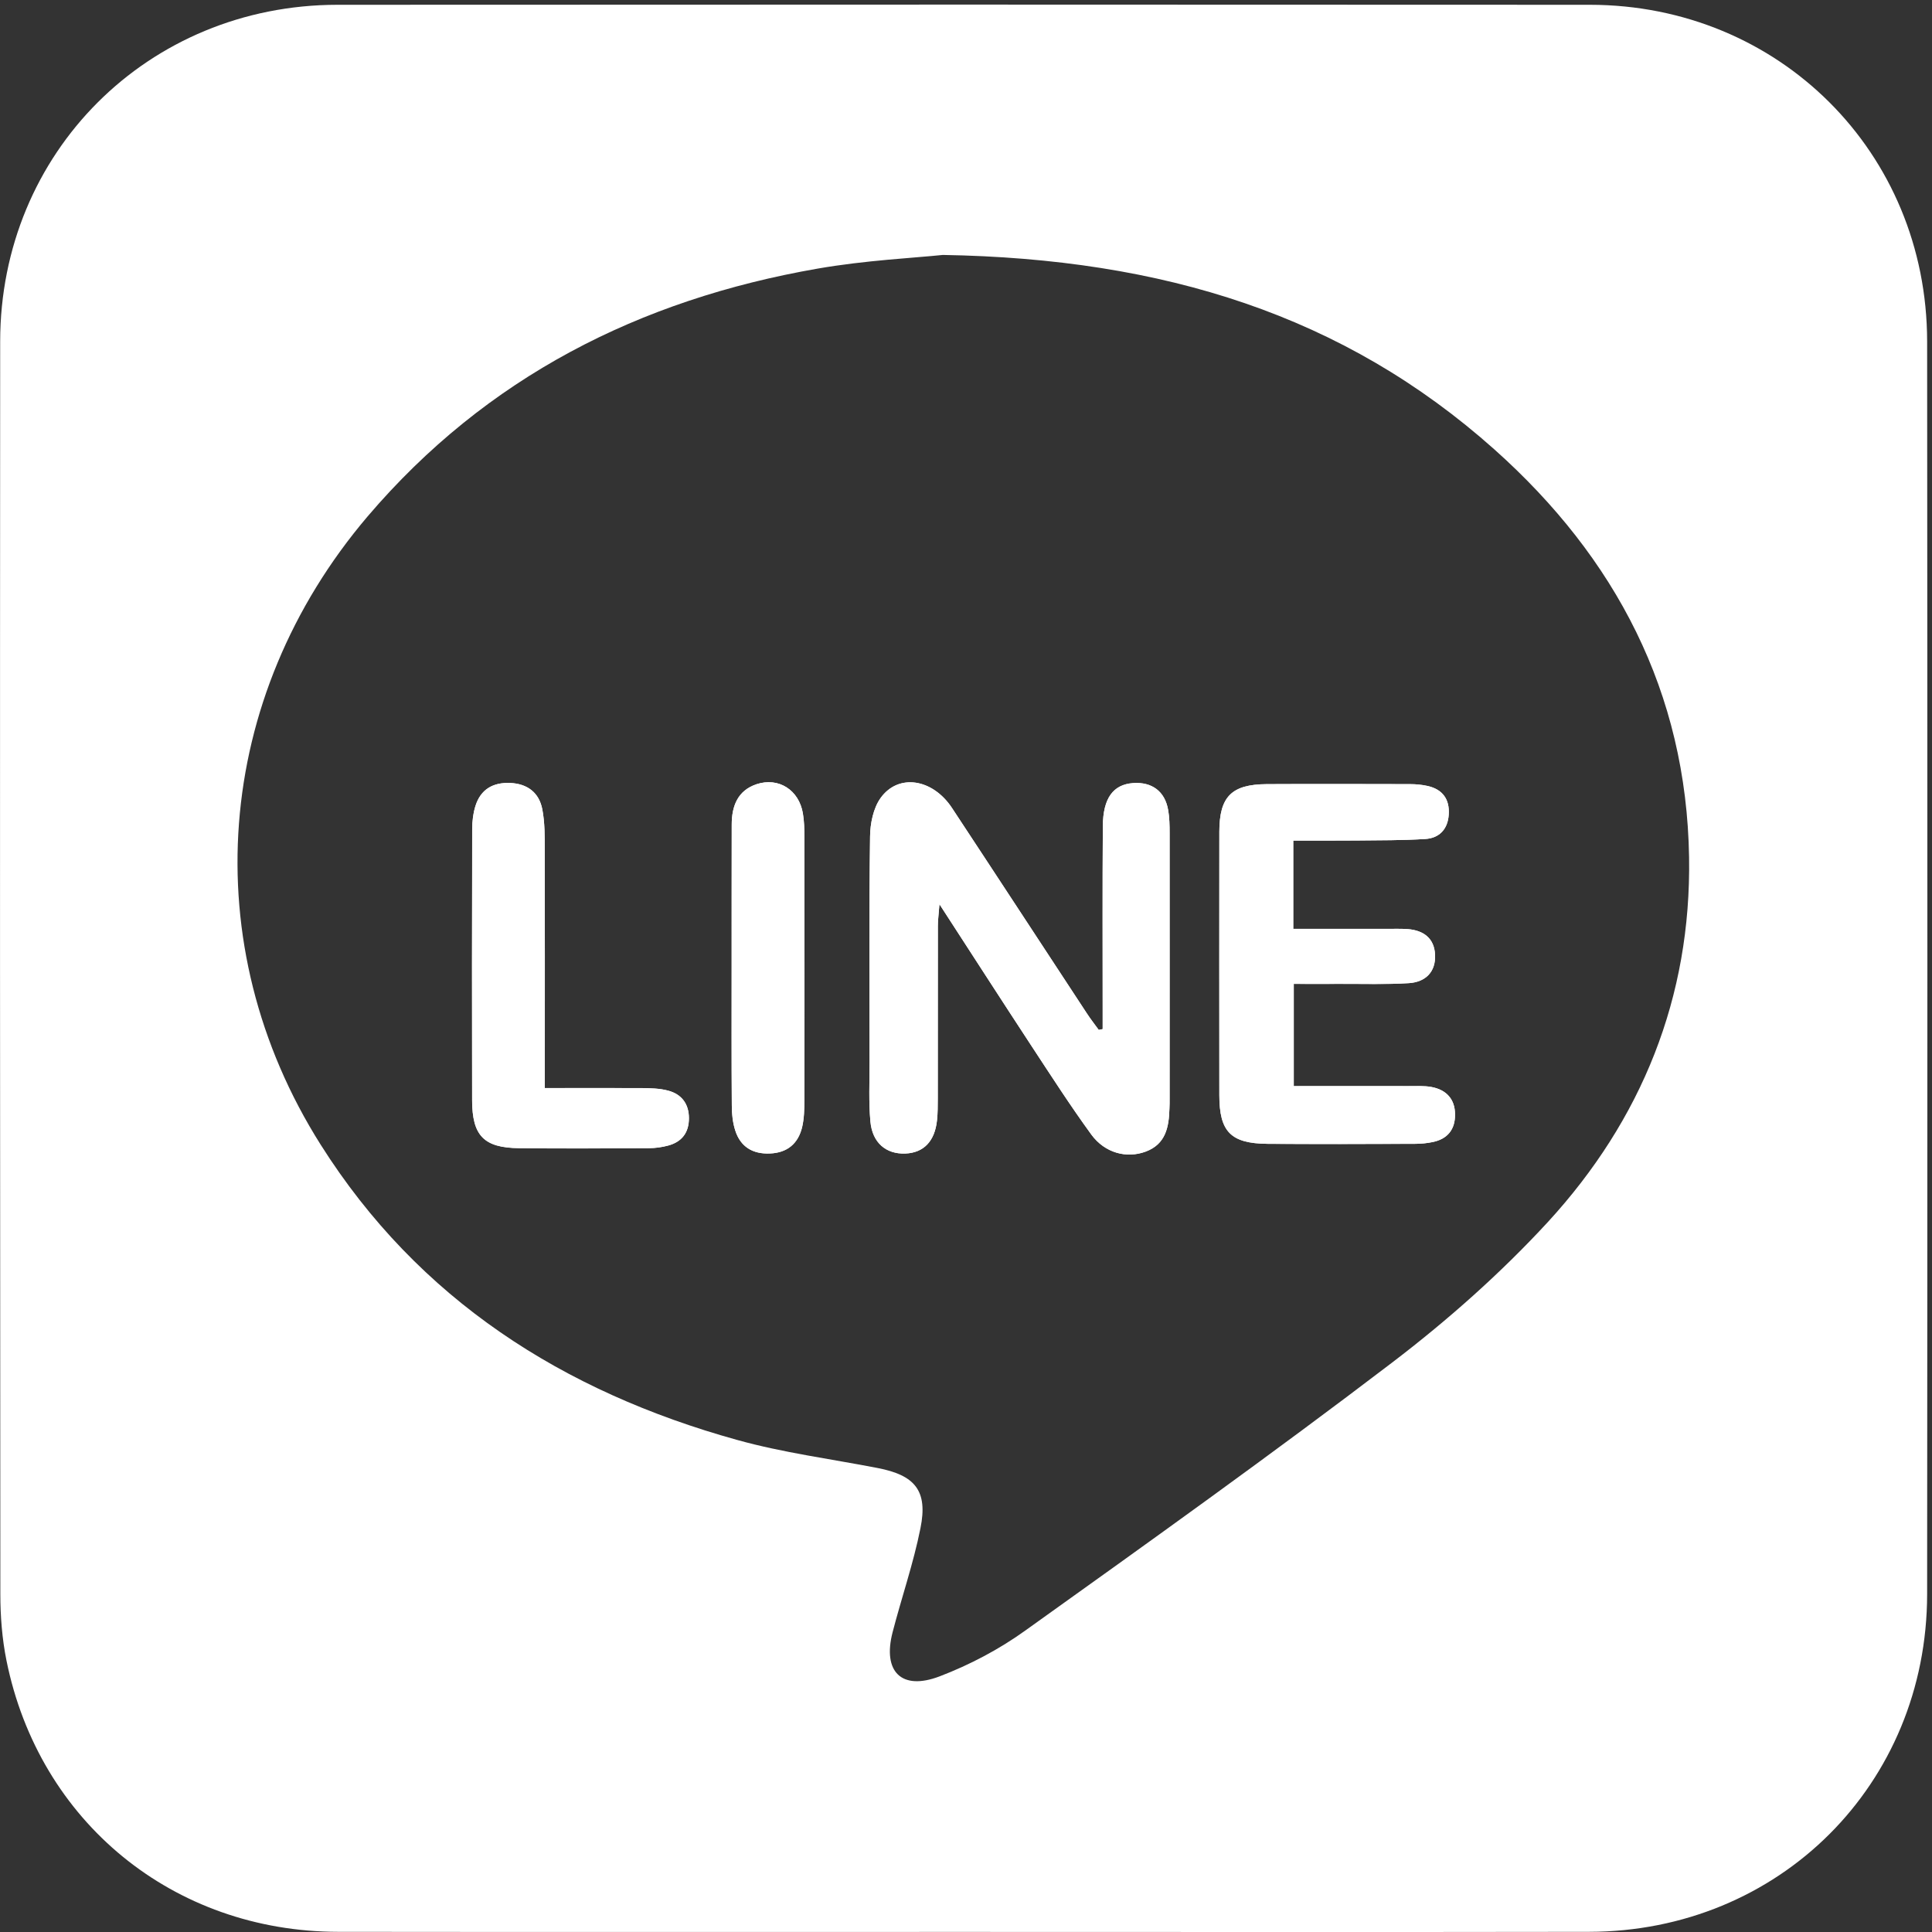 <?xml version="1.0" encoding="utf-8"?>
<!-- Generator: Adobe Illustrator 16.0.0, SVG Export Plug-In . SVG Version: 6.00 Build 0)  -->
<!DOCTYPE svg PUBLIC "-//W3C//DTD SVG 1.1//EN" "http://www.w3.org/Graphics/SVG/1.1/DTD/svg11.dtd">
<svg version="1.1" id="圖層_1" xmlns="http://www.w3.org/2000/svg" xmlns:xlink="http://www.w3.org/1999/xlink" x="0px" y="0px"
	 width="23px" height="23px" viewBox="0 0 23 23" enable-background="new 0 0 23 23" xml:space="preserve">
<rect x="0" y="0" width="23" height="23" fill="#333333" stroke="none"/>
<path fill-rule="evenodd" clip-rule="evenodd" fill="#FFFFFF" d="M11.471,22.999c-2.481,0-4.963,0.002-7.444-0.001
	c-1.964-0.002-3.562-1.309-3.95-3.23c-0.052-0.258-0.073-0.527-0.073-0.79C0,14.006-0.001,9.036,0.002,4.065
	c0.001-2.25,1.761-4.006,4.014-4.008c4.971-0.003,9.941-0.003,14.912,0c2.252,0.002,4.012,1.758,4.014,4.008
	c0.004,4.971,0.004,9.941,0,14.913c-0.002,2.264-1.76,4.017-4.026,4.02C16.435,23.002,13.953,22.999,11.471,22.999z M11.224,3.035
	c-0.331,0.035-0.918,0.063-1.492,0.163C7.613,3.567,5.79,4.49,4.377,6.147c-1.833,2.155-2.066,5.097-0.559,7.481
	c1.165,1.843,2.886,2.939,4.957,3.514c0.546,0.152,1.114,0.226,1.671,0.334c0.448,0.086,0.602,0.271,0.512,0.716
	c-0.083,0.418-0.225,0.826-0.332,1.24c-0.121,0.468,0.105,0.698,0.559,0.525c0.359-0.137,0.712-0.323,1.024-0.548
	c1.465-1.048,2.932-2.096,4.364-3.188c0.66-0.503,1.292-1.063,1.854-1.673c1.117-1.217,1.708-2.675,1.681-4.342
	c-0.031-1.965-0.874-3.567-2.317-4.855C15.998,3.752,13.852,3.079,11.224,3.035z"/>
<path fill-rule="evenodd" clip-rule="evenodd" fill="#FFFFFF" d="M13.127,12.251c-0.015,0.004-0.032,0.007-0.047,0.01
	c-0.048-0.066-0.098-0.13-0.143-0.199c-0.535-0.813-1.068-1.63-1.604-2.443c-0.23-0.349-0.637-0.414-0.85-0.118
	c-0.087,0.121-0.124,0.303-0.125,0.458c-0.012,0.897-0.007,1.794-0.006,2.691c0,0.234-0.011,0.469,0.01,0.702
	c0.023,0.254,0.188,0.39,0.416,0.381c0.219-0.009,0.351-0.147,0.377-0.397c0.009-0.085,0.008-0.171,0.009-0.257
	c0-0.686,0-1.373,0.001-2.059c0-0.065,0.009-0.129,0.019-0.255c0.386,0.595,0.735,1.137,1.089,1.677
	c0.235,0.358,0.467,0.719,0.719,1.065c0.162,0.221,0.421,0.287,0.647,0.203c0.24-0.089,0.277-0.294,0.283-0.514
	c0.002-0.04,0.002-0.079,0.002-0.117c0-1.053,0-2.105,0-3.159c0-0.093-0.001-0.188-0.018-0.279c-0.039-0.22-0.193-0.334-0.417-0.318
	c-0.236,0.017-0.357,0.178-0.36,0.511c-0.005,0.725-0.002,1.451-0.002,2.176C13.127,12.09,13.127,12.171,13.127,12.251z
	 M15.396,10.007c0.272,0,0.513,0.001,0.754-0.001c0.273-0.003,0.547-0.001,0.818-0.018c0.169-0.01,0.269-0.12,0.279-0.291
	c0.012-0.181-0.072-0.3-0.251-0.34c-0.068-0.015-0.139-0.022-0.208-0.022c-0.57-0.001-1.139-0.003-1.708,0
	c-0.42,0.003-0.563,0.149-0.564,0.566c-0.001,1.046-0.001,2.091,0,3.137c0,0.435,0.135,0.575,0.574,0.579
	c0.585,0.005,1.17,0.002,1.756,0c0.07,0,0.141-0.007,0.209-0.021c0.177-0.036,0.27-0.15,0.267-0.331
	c-0.001-0.181-0.105-0.291-0.278-0.324c-0.091-0.018-0.187-0.01-0.28-0.011c-0.45-0.001-0.901,0-1.362,0c0-0.417,0-0.808,0-1.217
	c0.197,0,0.375,0.001,0.553,0c0.273-0.001,0.547,0.008,0.818-0.009c0.196-0.013,0.321-0.132,0.311-0.339
	c-0.009-0.195-0.137-0.289-0.323-0.304c-0.086-0.006-0.172-0.003-0.258-0.003c-0.365,0-0.729,0-1.107,0
	C15.396,10.701,15.396,10.37,15.396,10.007z M6.486,12.953c0-0.12,0-0.21,0-0.301c0-0.843,0.001-1.686-0.001-2.528
	c0-0.164,0.001-0.33-0.029-0.489C6.418,9.437,6.28,9.33,6.073,9.321C5.87,9.313,5.723,9.396,5.661,9.593
	C5.633,9.68,5.622,9.776,5.622,9.868c-0.003,1.077-0.003,2.153-0.001,3.229c0.001,0.422,0.139,0.566,0.559,0.571
	c0.515,0.006,1.03,0.003,1.545,0c0.076,0,0.156-0.011,0.23-0.031c0.163-0.044,0.247-0.154,0.247-0.325
	c0-0.17-0.086-0.285-0.245-0.328c-0.104-0.028-0.216-0.03-0.324-0.031C7.26,12.951,6.888,12.953,6.486,12.953z M8.71,11.524
	c0,0.546-0.002,1.091,0.002,1.637c0,0.1,0.01,0.203,0.041,0.297c0.062,0.195,0.208,0.283,0.412,0.274
	c0.207-0.008,0.336-0.117,0.384-0.313c0.024-0.104,0.026-0.216,0.027-0.325c0.003-1.044,0.001-2.089,0-3.133
	c0-0.093-0.002-0.188-0.018-0.279C9.511,9.405,9.269,9.249,9.006,9.336C8.78,9.412,8.711,9.599,8.711,9.817
	C8.709,10.386,8.71,10.955,8.71,11.524z"/>
<path fill-rule="evenodd" clip-rule="evenodd" fill="#FFFFFF" d="M13.127,12.251c0-0.081,0-0.161,0-0.242
	c0-0.726-0.003-1.451,0.002-2.176c0.003-0.333,0.124-0.494,0.36-0.511c0.224-0.016,0.379,0.098,0.417,0.318
	c0.016,0.091,0.018,0.186,0.018,0.279c0.001,1.054,0,2.106,0,3.159c0,0.039,0,0.078-0.002,0.117
	c-0.006,0.22-0.043,0.425-0.283,0.514c-0.226,0.084-0.485,0.018-0.647-0.203c-0.252-0.346-0.484-0.708-0.719-1.065
	c-0.354-0.54-0.703-1.082-1.089-1.677c-0.009,0.126-0.019,0.19-0.019,0.255c-0.001,0.686,0,1.373-0.001,2.059
	c0,0.086,0,0.172-0.009,0.257c-0.026,0.25-0.158,0.388-0.377,0.397c-0.229,0.009-0.393-0.127-0.416-0.381
	c-0.021-0.233-0.01-0.468-0.01-0.702c-0.001-0.896-0.006-1.794,0.006-2.691c0.002-0.155,0.039-0.336,0.125-0.458
	c0.212-0.296,0.62-0.23,0.85,0.118c0.537,0.813,1.069,1.629,1.604,2.443c0.044,0.068,0.095,0.133,0.143,0.199
	C13.095,12.258,13.112,12.256,13.127,12.251z"/>
<path fill-rule="evenodd" clip-rule="evenodd" fill="#FFFFFF" d="M15.396,10.007c0,0.363,0,0.694,0,1.051c0.378,0,0.742,0,1.107,0
	c0.085,0,0.172-0.003,0.258,0.003c0.186,0.015,0.314,0.109,0.323,0.304c0.01,0.207-0.115,0.326-0.311,0.339
	c-0.271,0.017-0.545,0.007-0.818,0.009c-0.178,0.001-0.356,0-0.553,0c0,0.409,0,0.8,0,1.217c0.461,0,0.913-0.001,1.362,0
	c0.093,0.001,0.189-0.006,0.28,0.011c0.173,0.033,0.277,0.143,0.278,0.324c0.002,0.181-0.09,0.295-0.267,0.331
	c-0.068,0.014-0.139,0.021-0.209,0.021c-0.585,0.001-1.171,0.004-1.756,0c-0.438-0.004-0.573-0.144-0.574-0.579
	c-0.001-1.046-0.001-2.091,0-3.137c0.001-0.417,0.145-0.563,0.564-0.566c0.569-0.003,1.138-0.001,1.708,0
	c0.069,0,0.141,0.007,0.208,0.022c0.179,0.041,0.263,0.16,0.251,0.34c-0.011,0.171-0.11,0.281-0.279,0.291
	c-0.271,0.017-0.545,0.015-0.818,0.018C15.909,10.008,15.668,10.007,15.396,10.007z"/>
<path fill-rule="evenodd" clip-rule="evenodd" fill="#FFFFFF" d="M6.486,12.953c0.402,0,0.774-0.001,1.146,0.001
	c0.108,0.001,0.221,0.002,0.324,0.031c0.159,0.043,0.245,0.158,0.245,0.328c0,0.171-0.084,0.281-0.247,0.325
	c-0.074,0.02-0.154,0.031-0.23,0.031c-0.515,0.003-1.031,0.006-1.545,0c-0.42-0.004-0.558-0.149-0.559-0.571
	c-0.002-1.076-0.002-2.153,0.001-3.229c0-0.092,0.012-0.188,0.039-0.275C5.723,9.396,5.87,9.313,6.073,9.321
	C6.28,9.33,6.418,9.437,6.456,9.634c0.031,0.159,0.029,0.325,0.029,0.489c0.002,0.843,0.001,1.686,0.001,2.528
	C6.486,12.742,6.486,12.833,6.486,12.953z"/>
<path fill-rule="evenodd" clip-rule="evenodd" fill="#FFFFFF" d="M8.71,11.524c0-0.569,0-1.138,0.001-1.707
	c0-0.219,0.069-0.405,0.295-0.481c0.263-0.087,0.505,0.068,0.552,0.346c0.015,0.092,0.018,0.187,0.018,0.279
	c0.001,1.044,0.002,2.089,0,3.133c0,0.108-0.002,0.221-0.027,0.325c-0.047,0.196-0.177,0.305-0.384,0.313
	c-0.204,0.008-0.35-0.08-0.412-0.274c-0.03-0.094-0.04-0.198-0.041-0.297C8.708,12.615,8.71,12.07,8.71,11.524z"/>
</svg>
